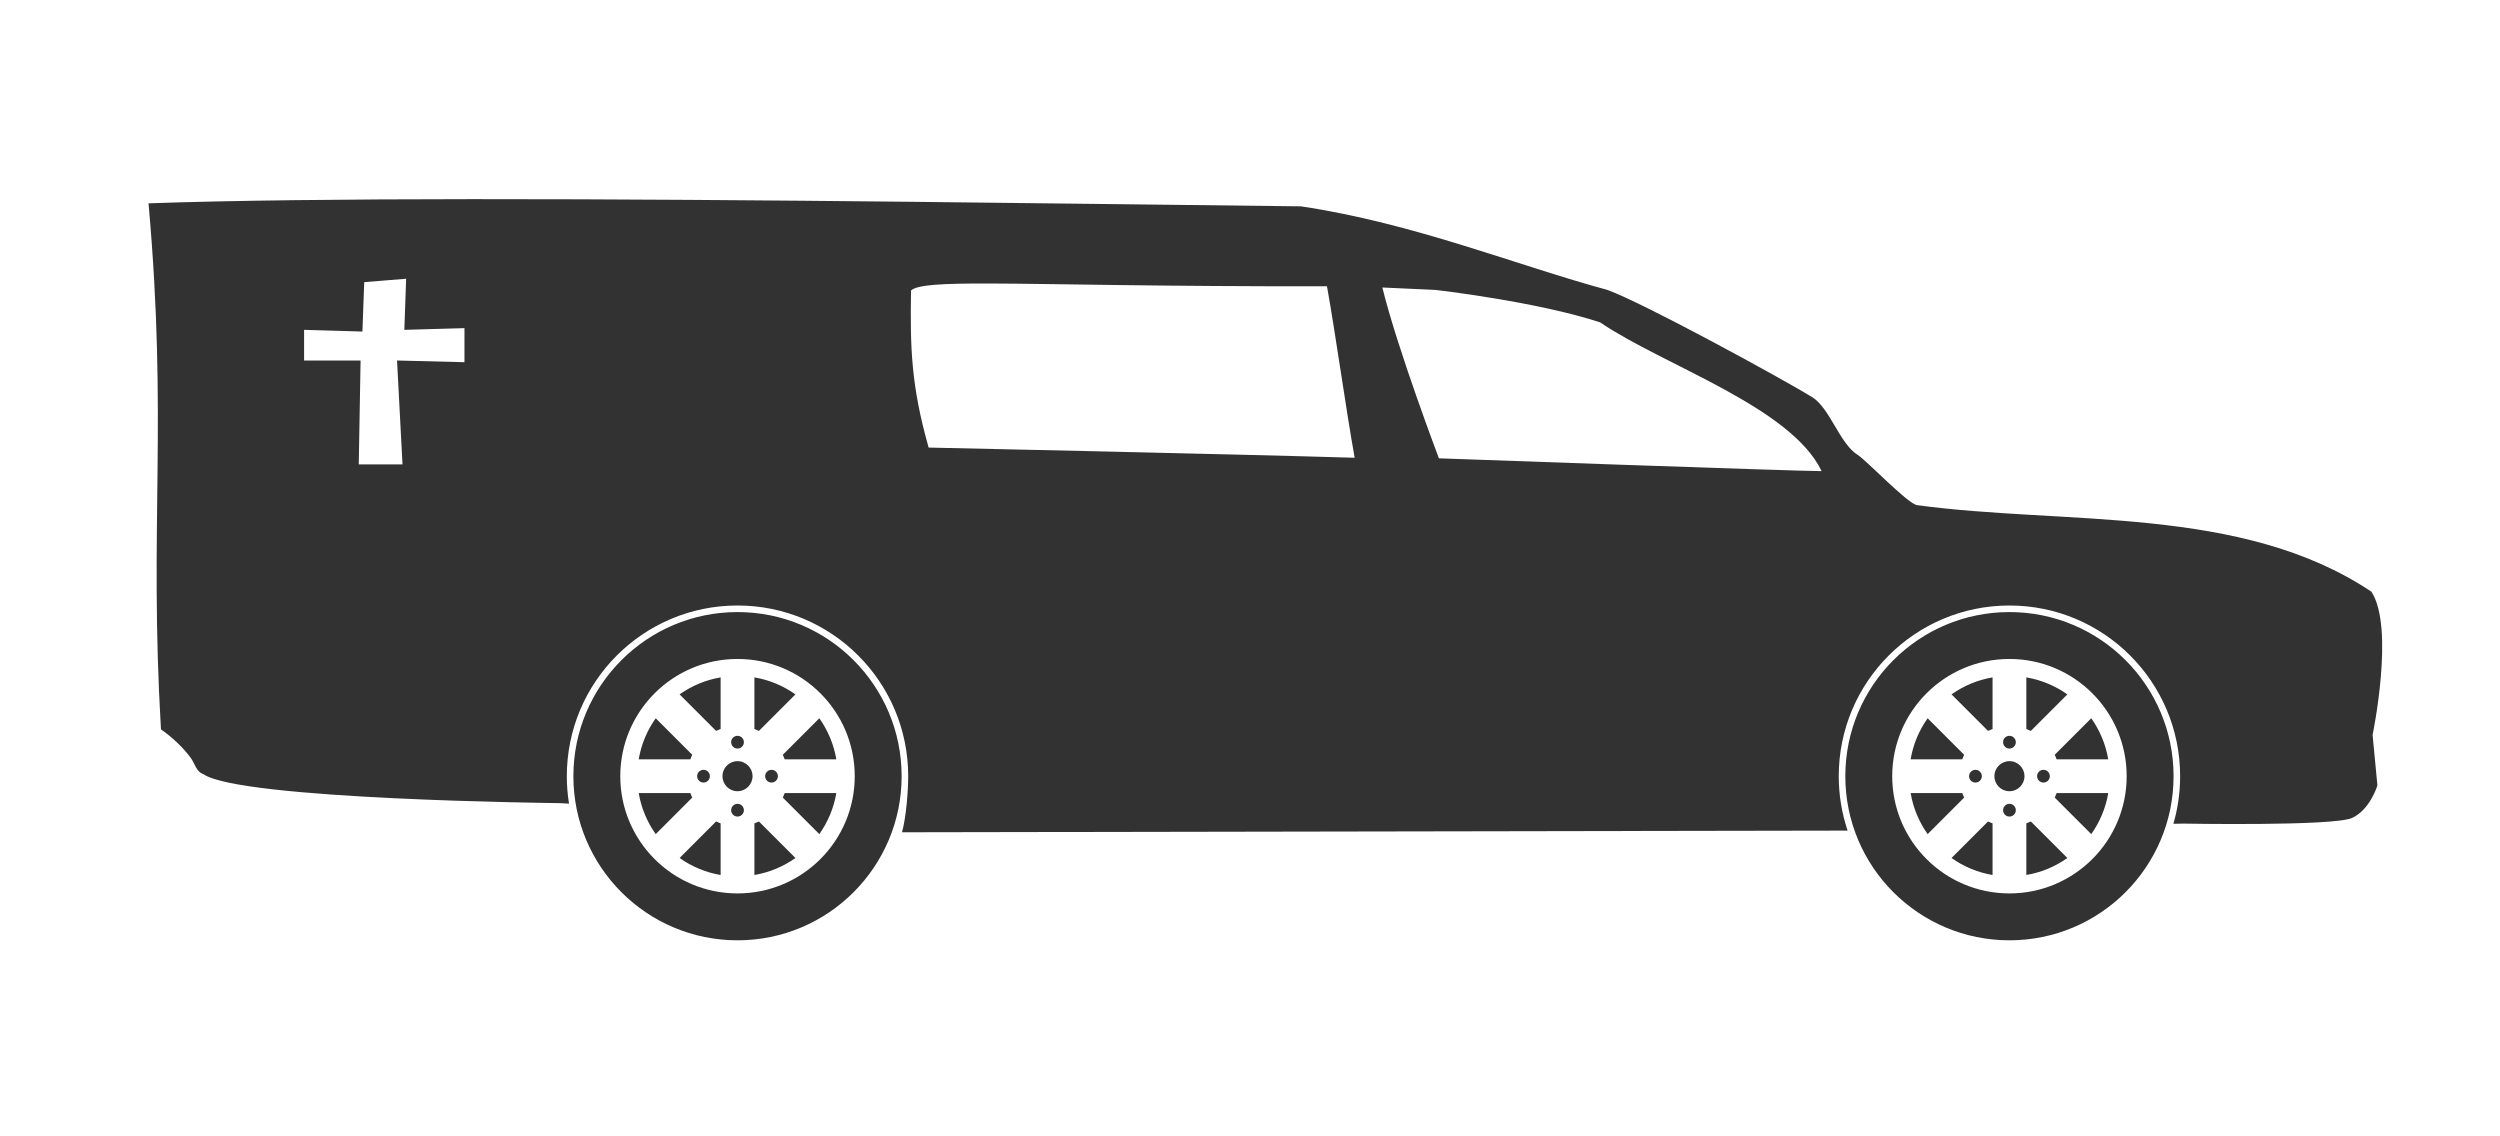 <?xml version="1.0" encoding="UTF-8"?>
<svg enable-background="new 0 0 1000 600" overflow="visible" version="1.1" viewBox="0 0 1100 500" xml:space="preserve" xmlns="http://www.w3.org/2000/svg"><g transform="translate(-18.979 93.466)"><path d="m227.28-5.84c-55.643 0.033-105.86 0.537-142.95 1.836 8.565 96.064 0.182 141.45 5.473 231.48 4.672 3.133 9.968 8.169 13.238 12.711 1.595 2.215 2.371 6.032 5.295 6.883 15.631 11.41 156.85 12.842 156.85 12.842l4.164 0.229c-0.637-3.934-0.973-7.969-0.973-12.082 0-41.478 33.625-75.102 75.102-75.102 41.478 0 75.104 33.624 75.104 75.102 0 6.966-0.953 18.277-2.728 24.678l416.07-0.736c-2.527-7.52-3.898-15.57-3.898-23.941 0-41.478 33.626-75.102 75.104-75.102 41.478 0 75.102 33.624 75.102 75.102 0 7.27-1.037 14.297-2.965 20.945l4.252-0.088s66.401 1.216 74.395-2.496c7.994-3.711 11.119-14.297 11.119-14.297l-2.117-22.238c1e-3 -1e-3 9.847-47.131-0.529-63.016-57.22-38.219-134.81-29.17-200.12-38.105-4.495-1.199-22.185-19.751-25.861-22.041-8.057-5.019-12.216-20.642-20.156-25.506-13.119-8.036-73.653-41.145-90.02-47.127-39.414-10.627-85.104-29.371-134.87-36.768-92.984-1.025-241.66-3.234-364.08-3.162zm-29.598 35.02-0.801 22.484 26.463-0.75v14.99l-29.67-0.75 2.404 45.719h-19.246l0.803-45.719h-24.859v-13.49l25.662 0.75 0.801-21.734zm257.33 2.102c28.07 0.093 74.819 1.335 147.84 1.221 4.06 22.768 8.119 52.679 12.178 75.445-52.233-1.583-187.45-4.484-187.45-4.484-7.766-27.405-8.149-44.173-7.74-69.131 2.805-2.5 13.338-3.123 35.17-3.051zm172.2 1.754c0.763 0.07 23.297 1.057 23.297 1.057s44.614 5.078 72.547 14.297c27.778 18.909 83.845 37.085 97.438 65.439-11.408 0-168.39-5.635-168.39-5.635s-18.331-48.331-24.887-75.158zm-283.73 142.81c-39.881 0-72.213 32.331-72.213 72.213s32.332 72.211 72.213 72.211c39.882 0 72.211-32.329 72.211-72.211s-32.329-72.213-72.211-72.213zm559.65 0c-39.882 0-72.211 32.331-72.211 72.213s32.329 72.211 72.211 72.211c39.882 0 72.213-32.329 72.213-72.211s-32.332-72.213-72.213-72.213zm-559.65 20.633c28.487 0 51.58 23.094 51.58 51.58 0 28.487-23.093 51.58-51.58 51.58s-51.58-23.093-51.58-51.58c0-28.486 23.093-51.58 51.58-51.58zm559.65 0c28.487 0 51.58 23.094 51.58 51.58 0 28.487-23.093 51.58-51.58 51.58-28.486 0-51.58-23.093-51.58-51.58 0-28.486 23.094-51.58 51.58-51.58zm-567.08 8.105c-6.642 1.127-12.776 3.739-18.053 7.482l16.059 16.059c0.649-0.308 1.312-0.586 1.994-0.83zm14.861 0v22.711c0.682 0.244 1.346 0.522 1.994 0.83l16.059-16.061c-5.276-3.743-11.412-6.354-18.053-7.481zm544.79 0c-6.642 1.127-12.777 3.739-18.055 7.482l16.061 16.059c0.648-0.308 1.313-0.586 1.994-0.83zm14.859 0v22.711c0.682 0.244 1.348 0.522 1.996 0.83l16.059-16.061c-5.277-3.743-11.413-6.354-18.055-7.481zm-603.07 17.988c-3.744 5.277-6.355 11.413-7.482 18.055h22.713c0.244-0.682 0.52-1.348 0.828-1.996zm71.984 0-16.059 16.061c0.307 0.648 0.585 1.312 0.83 1.994h22.713c-1.127-6.642-3.741-12.777-7.484-18.055zm487.66 0c-3.743 5.277-6.354 11.413-7.481 18.055h22.713c0.244-0.682 0.518-1.348 0.826-1.996zm71.986 0-16.059 16.061c0.307 0.648 0.586 1.312 0.83 1.994h22.711c-1.127-6.642-3.739-12.777-7.482-18.055zm-595.64 7.719c-1.548 0-2.805 1.255-2.805 2.803 1e-3 1.549 1.257 2.805 2.805 2.805 1.549 0 2.805-1.256 2.805-2.805 0-1.548-1.256-2.803-2.805-2.803zm559.65 0c-1.549 0-2.803 1.255-2.803 2.803 0 1.549 1.254 2.805 2.803 2.805 1.549 0 2.805-1.256 2.805-2.805 0-1.548-1.256-2.803-2.805-2.803zm-559.65 11.15c-3.653 0-6.615 2.962-6.615 6.615s2.962 6.615 6.615 6.615 6.615-2.962 6.615-6.615-2.961-6.615-6.615-6.615zm559.65 0c-3.653 0-6.615 2.962-6.615 6.615s2.962 6.615 6.615 6.615c3.653 0 6.615-2.962 6.615-6.615s-2.962-6.615-6.615-6.615zm-574.61 3.811c-1.549 0-2.805 1.256-2.805 2.805s1.256 2.803 2.805 2.803c1.548 0 2.803-1.254 2.803-2.803s-1.254-2.805-2.803-2.805zm29.922 0c-1.549 1e-3 -2.803 1.257-2.803 2.805 0 1.549 1.254 2.803 2.803 2.803s2.805-1.254 2.805-2.803-1.256-2.805-2.805-2.805zm529.73 0c-1.548 0-2.805 1.256-2.805 2.805s1.257 2.803 2.805 2.803c1.55 0 2.805-1.254 2.805-2.803s-1.256-2.805-2.805-2.805zm29.926 0c-1.549 1e-3 -2.805 1.257-2.805 2.805 0 1.549 1.256 2.803 2.805 2.803 1.548 0 2.803-1.254 2.803-2.803s-1.255-2.805-2.803-2.805zm-618.09 10.234c1.127 6.642 3.739 12.779 7.482 18.057l16.059-16.061c-0.307-0.648-0.586-1.314-0.83-1.996zm64.238 0c-0.245 0.682-0.521 1.35-0.828 1.998l16.059 16.059c3.744-5.276 6.354-11.415 7.482-18.057zm495.41 0c1.127 6.642 3.739 12.779 7.482 18.057l16.059-16.061c-0.308-0.648-0.586-1.314-0.83-1.996zm64.236 0c-0.244 0.682-0.52 1.35-0.826 1.998l16.059 16.059c3.744-5.276 6.353-11.415 7.481-18.057zm-580.41 4.729c-1.548 0-2.805 1.256-2.805 2.805 0 1.548 1.256 2.803 2.805 2.803s2.805-1.255 2.805-2.803c0-1.549-1.256-2.805-2.805-2.805zm559.65 0c-1.549 0-2.803 1.256-2.803 2.805 0 1.548 1.254 2.803 2.803 2.803 1.549 0 2.805-1.255 2.805-2.803-1e-3 -1.549-1.257-2.805-2.805-2.805zm-569.08 7.775-16.059 16.061c5.277 3.743 11.413 6.354 18.055 7.481v-22.711c-0.682-0.244-1.348-0.522-1.996-0.83zm18.85 0c-0.648 0.307-1.31 0.586-1.992 0.83v22.711c6.642-1.127 12.776-3.739 18.053-7.482zm540.8 0-16.059 16.061c5.277 3.743 11.413 6.354 18.055 7.481v-22.711c-0.683-0.244-1.348-0.522-1.996-0.83zm18.85 0c-0.648 0.307-1.312 0.586-1.994 0.83v22.711c6.642-1.127 12.775-3.739 18.053-7.482z" fill="#323232"/></g></svg>
